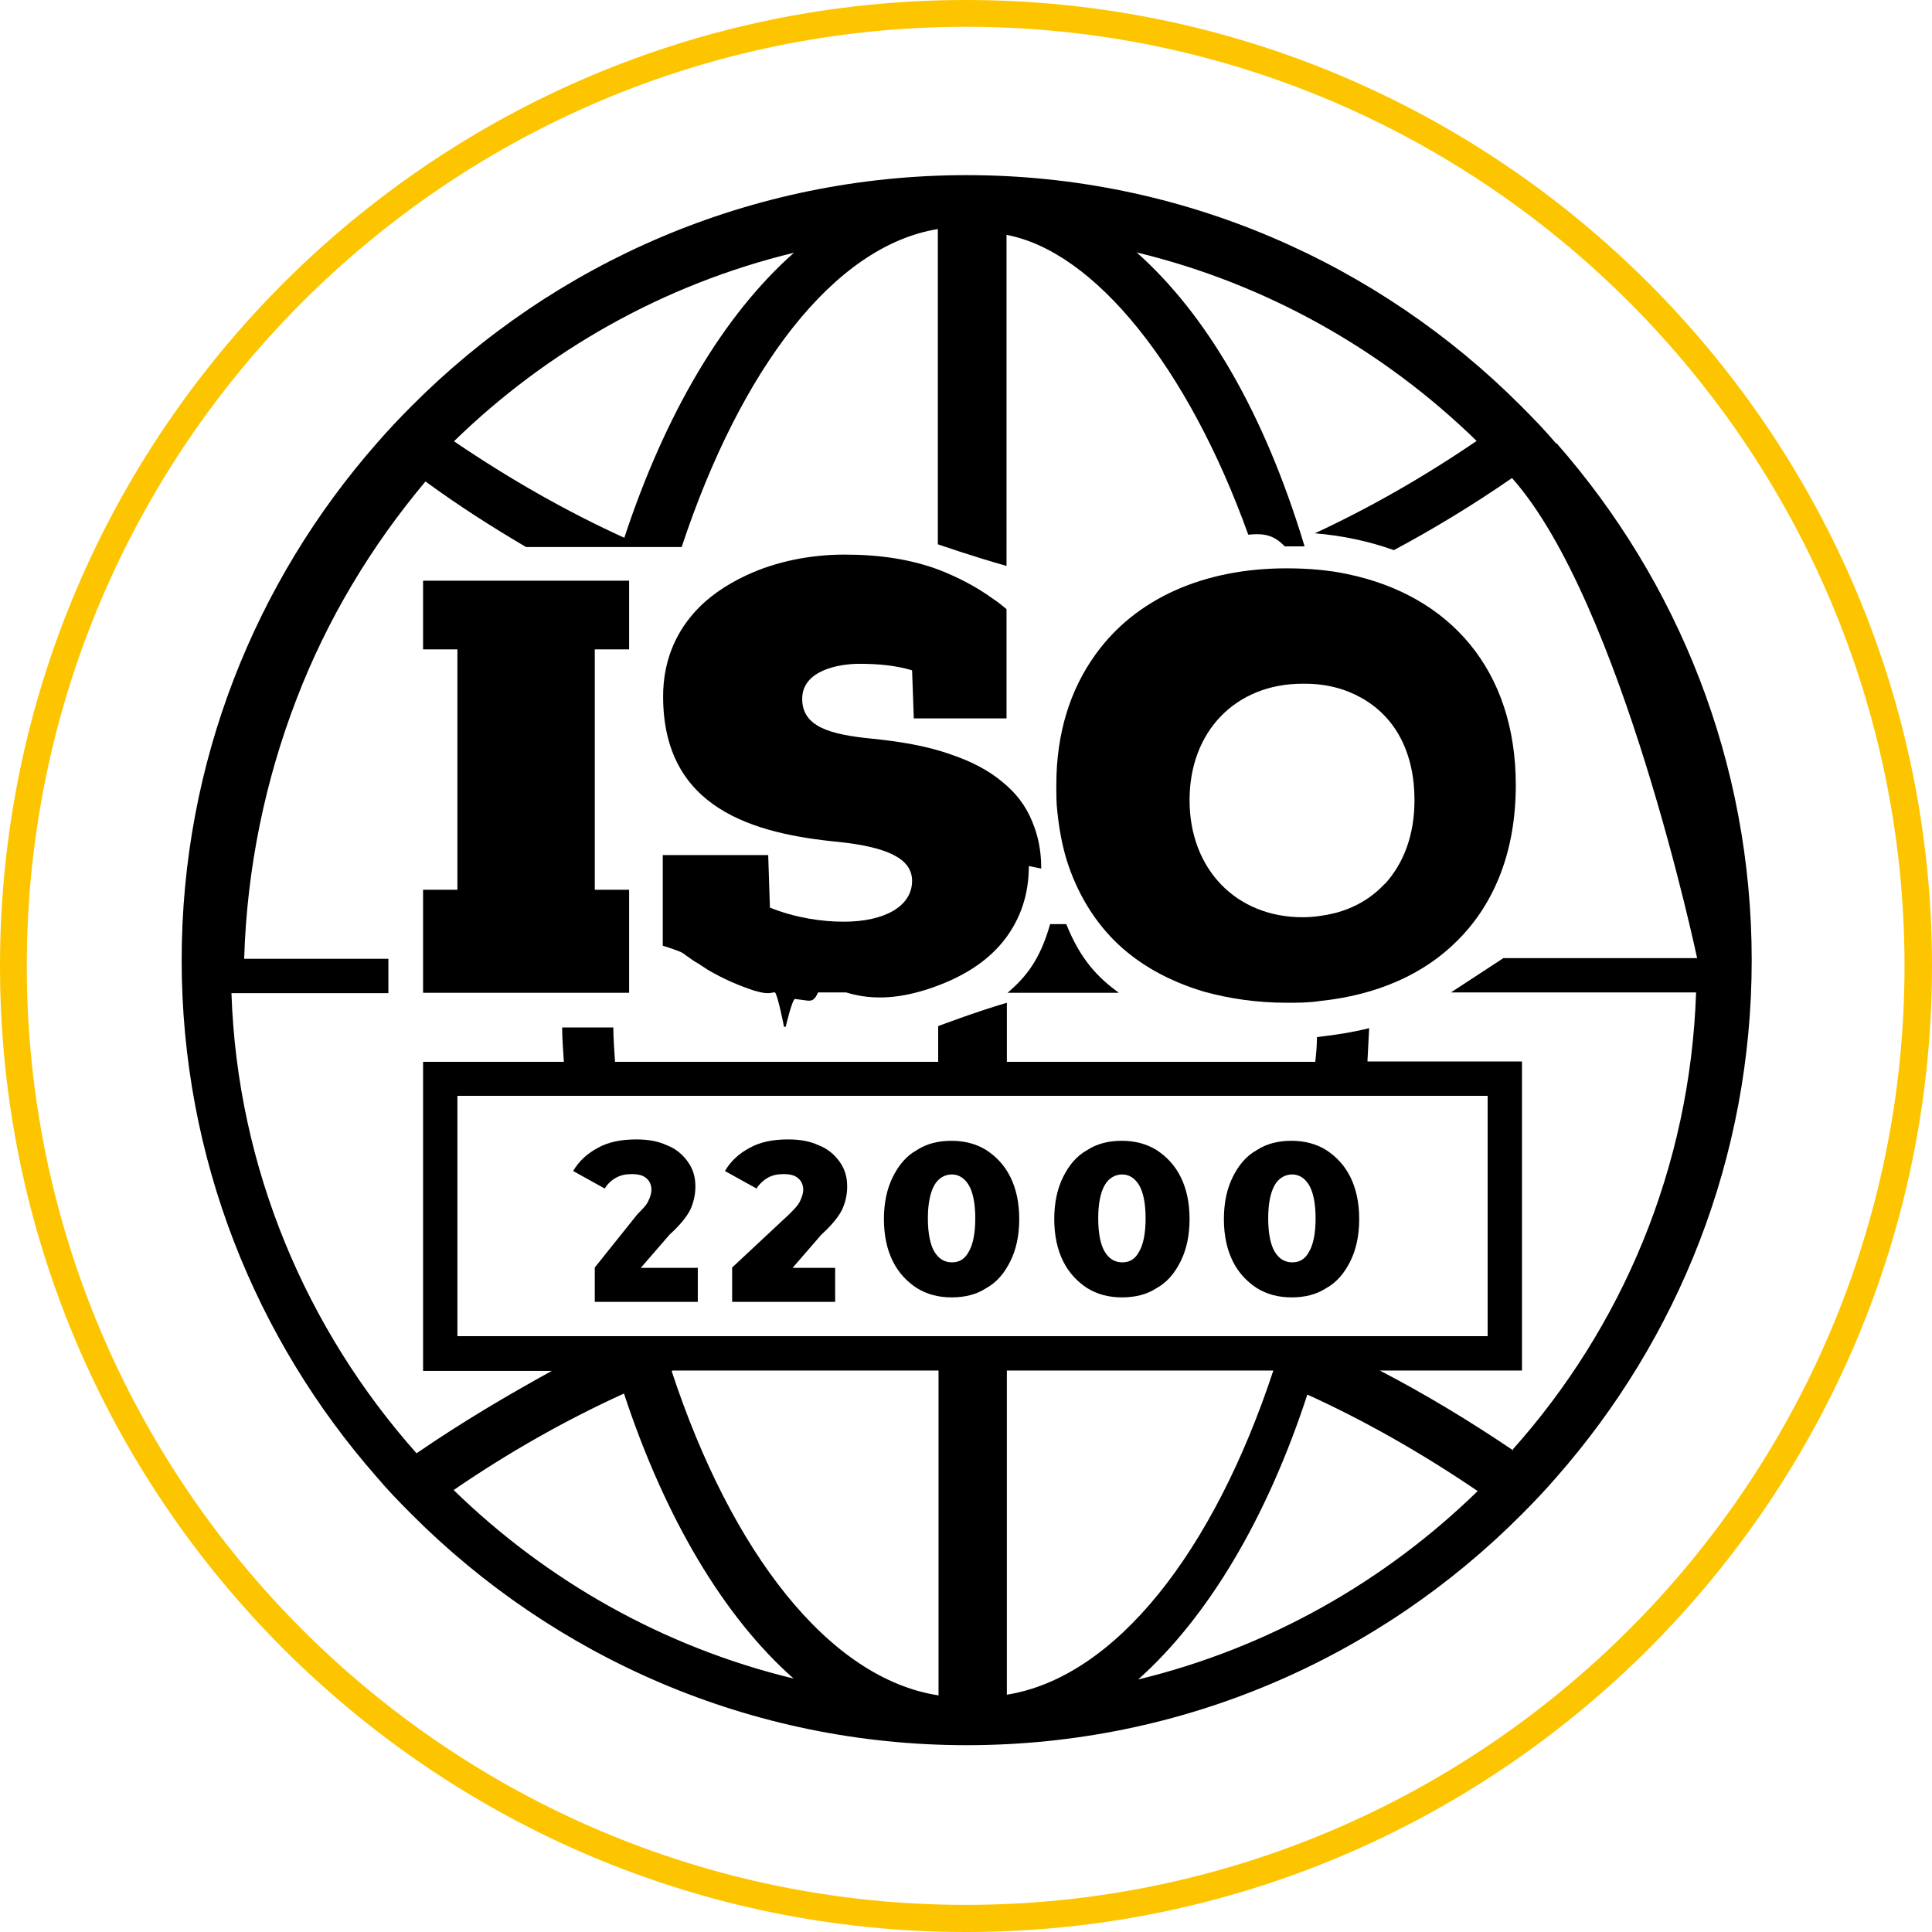 <svg viewBox="0 0 56.26 56.26" xmlns="http://www.w3.org/2000/svg" id="b"><g id="c"><g id="d"><path style="fill:#fdc500;" d="M28.13,56.26C12.62,56.26,0,43.64,0,28.13S12.62,0,28.13,0s28.13,12.62,28.13,28.13-12.62,28.13-28.13,28.13ZM28.13.78C13.04.78.78,13.06.78,28.13s12.27,27.34,27.34,27.34,27.34-12.27,27.34-27.34S43.2.78,28.13.78Z"></path><path d="M45.31,12.91c-.32-.38-.66-.73-1.02-1.09h0c-4.13-4.14-9.85-6.72-16.14-6.72s-12.02,2.56-16.16,6.72h0c-.36.36-.7.72-1.02,1.09-3.53,4.02-5.68,9.29-5.68,15.05s2.15,11.03,5.68,15.05c.32.38.66.73,1.02,1.09h0c4.13,4.14,9.85,6.72,16.16,6.72s12.02-2.56,16.16-6.72c.36-.36.7-.72,1.02-1.09,3.53-4.02,5.68-9.29,5.68-15.05s-2.15-11.03-5.68-15.05h-.02ZM23.12,7.36c-2.05,1.81-3.75,4.69-4.94,8.3-1.65-.75-3.31-1.69-4.96-2.81,2.71-2.64,6.1-4.57,9.9-5.49ZM13.21,43.39c1.65-1.13,3.31-2.06,4.96-2.81,1.19,3.61,2.9,6.5,4.94,8.3-3.8-.92-7.19-2.85-9.9-5.49ZM34.24,38.91H13.32v-7h30v7h-9.09ZM19.57,39.91h7.76v9.46c-3.19-.49-6.03-4.16-7.77-9.44l.02-.02ZM29.32,49.37h0v-9.46h7.76c-1.74,5.27-4.59,8.93-7.76,9.44v.02ZM33.14,48.91c2.03-1.81,3.75-4.69,4.93-8.3,1.65.75,3.31,1.69,4.96,2.81-2.71,2.64-6.1,4.57-9.9,5.49h.02ZM44.07,42.24c-1.3-.88-2.6-1.66-3.89-2.33h4.14v-9h-4.5s.03-.62.05-.97c-.48.12-.99.2-1.52.26,0,.27-.03.55-.05.72h-8.98v-1.72c-.92.27-2,.68-2,.68v1.04h-9.41c-.02-.33-.05-.67-.05-1h-1.49c0,.33.03.67.05,1h-4.1v9h3.75c-1.31.72-2.63,1.5-3.94,2.4-3.2-3.6-5.22-8.29-5.39-13.4h4.57v-1h-4.2c.08-2.66.62-5.21,1.52-7.55.9-2.35,2.19-4.48,3.76-6.35.97.71,1.96,1.34,2.93,1.91h4.53c1.72-5.19,4.43-8.77,7.46-9.26v9.18s1.04.36,2,.63V6.84h0c2.56.48,5.28,3.84,7.04,8.73.34-.03.7-.05,1.06.34h.58c-1.19-3.94-2.88-6.77-4.89-8.56,3.8.92,7.19,2.85,9.9,5.49-1.57,1.07-3.14,1.96-4.71,2.69.84.07,1.6.24,2.3.49,1.14-.61,2.3-1.31,3.44-2.1,3.2,3.6,5.39,13.98,5.39,13.98h-5.64l-1.53,1h7.14c-.17,5.1-2.16,9.75-5.34,13.31l.02.02Z"></path><path d="M31.04,26.91h-.46c-.29,1.03-.7,1.54-1.24,2h3.24c-.6-.44-1.11-.95-1.53-2Z"></path><polygon points="12.32 16.91 12.32 18.91 13.32 18.91 13.32 25.91 12.32 25.91 12.32 27.38 12.32 28.86 12.32 28.91 16.33 28.91 17.83 28.91 18.32 28.91 18.32 28.86 18.32 27.38 18.32 25.91 17.87 25.91 17.32 25.91 17.32 20.56 17.32 18.91 17.17 18.91 18.32 18.91 18.32 16.91 17.25 16.91 12.32 16.91"></polygon><path d="M30.32,25.3v-.04c0-.51-.1-.95-.26-1.33h0c-.19-.48-.49-.85-.87-1.16-.43-.36-.94-.61-1.5-.8-.73-.26-1.52-.38-2.3-.46-1.21-.12-2.03-.34-2.03-1.16s1.04-1.02,1.67-1.02c.55,0,1.07.05,1.53.19l.05,1.4h2.7v-3.18s-.05-.04-.07-.06c-.11-.09-.21-.17-.32-.24-.51-.37-1.03-.63-1.56-.84-.85-.32-1.76-.45-2.77-.45-.96,0-1.97.19-2.85.6-.6.28-1.15.65-1.56,1.13-.53.61-.87,1.41-.87,2.4,0,3.26,2.61,4,5.14,4.24,1.38.15,2.11.48,2.11,1.13,0,.74-.8,1.19-1.99,1.19-.64,0-1.4-.11-2.15-.41l-.05-1.53h-3.07v2.64s.5.15.59.22c.05.03.09.07.14.1.1.07.19.14.29.19.1.07.19.12.29.19.44.26.9.46,1.36.61h0c.19.05.36.1.55.05h.05c.09.12.26,1,.26,1h.05s.19-.81.27-.81c.12.02.26.03.38.05.1,0,.19,0,.29-.24h.82c.84.26,1.65.14,2.39-.1.94-.31,1.74-.78,2.27-1.5.41-.56.66-1.24.66-2.08l.35.07Z"></path><path d="M44.14,22.86c0-3.36-1.93-5.52-4.89-6.14-.56-.12-1.16-.17-1.79-.17-2.42,0-4.4.89-5.56,2.51-.73,1.01-1.14,2.28-1.14,3.8,0,.27,0,.53.03.78.05.49.14.97.27,1.4.29.92.75,1.7,1.38,2.34.7.7,1.59,1.19,2.63,1.5.73.2,1.53.32,2.39.32.34,0,.66,0,.97-.05,1.65-.17,3.03-.77,4.02-1.77,1.07-1.07,1.69-2.59,1.69-4.52h0ZM40.32,25.74c-.38.41-.87.7-1.45.85-.29.07-.61.12-.94.12-1.93,0-3.29-1.4-3.29-3.41s1.35-3.39,3.29-3.39h.07c.63,0,1.18.15,1.64.41.99.55,1.55,1.59,1.55,2.98,0,1.01-.31,1.84-.87,2.45v-.02Z"></path><path d="M20.32,36.91v1h-3v-1l1.24-1.55c.15-.15.27-.27.32-.39.05-.1.09-.22.09-.32,0-.14-.05-.26-.15-.34-.1-.09-.24-.12-.43-.12-.17,0-.31.03-.44.1-.14.07-.26.19-.34.32l-.92-.51c.17-.29.41-.51.73-.68.31-.17.68-.24,1.11-.24.34,0,.63.05.89.17.26.1.46.27.61.48s.22.44.22.72c0,.24-.05.46-.15.68-.1.2-.31.46-.6.72l-.84.97h1.7-.05Z"></path><path d="M24.32,36.91v1h-3v-1l1.66-1.55c.15-.15.27-.27.32-.39.05-.1.09-.22.09-.32,0-.14-.05-.26-.15-.34-.1-.09-.24-.12-.43-.12-.17,0-.31.03-.44.1s-.26.19-.34.32l-.92-.51c.17-.29.41-.51.73-.68.31-.17.68-.24,1.11-.24.34,0,.63.05.89.17.26.1.46.27.61.48s.22.44.22.72c0,.24-.05.46-.15.68-.1.2-.31.46-.6.72l-.84.97h1.7-.46Z"></path><path d="M26.7,37.51c-.29-.19-.53-.44-.7-.78-.17-.34-.26-.75-.26-1.23s.09-.89.26-1.23c.17-.34.39-.61.7-.78.29-.19.63-.27,1.01-.27s.72.09,1.01.27c.29.19.53.44.7.78.17.34.26.75.26,1.23s-.09.89-.26,1.23c-.17.34-.39.61-.7.78-.29.19-.63.27-1.01.27s-.72-.09-1.01-.27ZM28.21,36.45c.12-.2.19-.53.19-.97s-.07-.77-.19-.97c-.12-.2-.29-.31-.49-.31s-.39.1-.51.31-.19.53-.19.97.07.77.19.97c.12.2.29.31.51.31s.38-.1.49-.31Z"></path><path d="M31.66,37.51c-.29-.19-.53-.44-.7-.78-.17-.34-.26-.75-.26-1.23s.09-.89.26-1.23c.17-.34.39-.61.7-.78.29-.19.63-.27,1.01-.27s.72.09,1.01.27c.29.19.53.44.7.78s.26.75.26,1.23-.09.89-.26,1.23-.39.61-.7.78c-.29.19-.63.27-1.01.27s-.72-.09-1.01-.27ZM33.17,36.45c.12-.2.19-.53.19-.97s-.07-.77-.19-.97c-.12-.2-.29-.31-.49-.31s-.39.1-.51.31-.19.53-.19.97.07.77.19.97c.12.2.29.31.51.31s.38-.1.49-.31Z"></path><path d="M36.6,37.51c-.29-.19-.53-.44-.7-.78-.17-.34-.26-.75-.26-1.23s.09-.89.26-1.23c.17-.34.39-.61.7-.78.29-.19.63-.27,1.01-.27s.72.09,1.01.27c.29.19.53.44.7.78s.26.75.26,1.23-.09.89-.26,1.23-.39.61-.7.78c-.29.19-.63.27-1.01.27s-.72-.09-1.01-.27ZM38.12,36.45c.12-.2.19-.53.19-.97s-.07-.77-.19-.97c-.12-.2-.29-.31-.49-.31s-.39.1-.51.31-.19.53-.19.97.07.77.19.97c.12.2.29.31.51.31s.38-.1.49-.31Z"></path></g></g></svg>